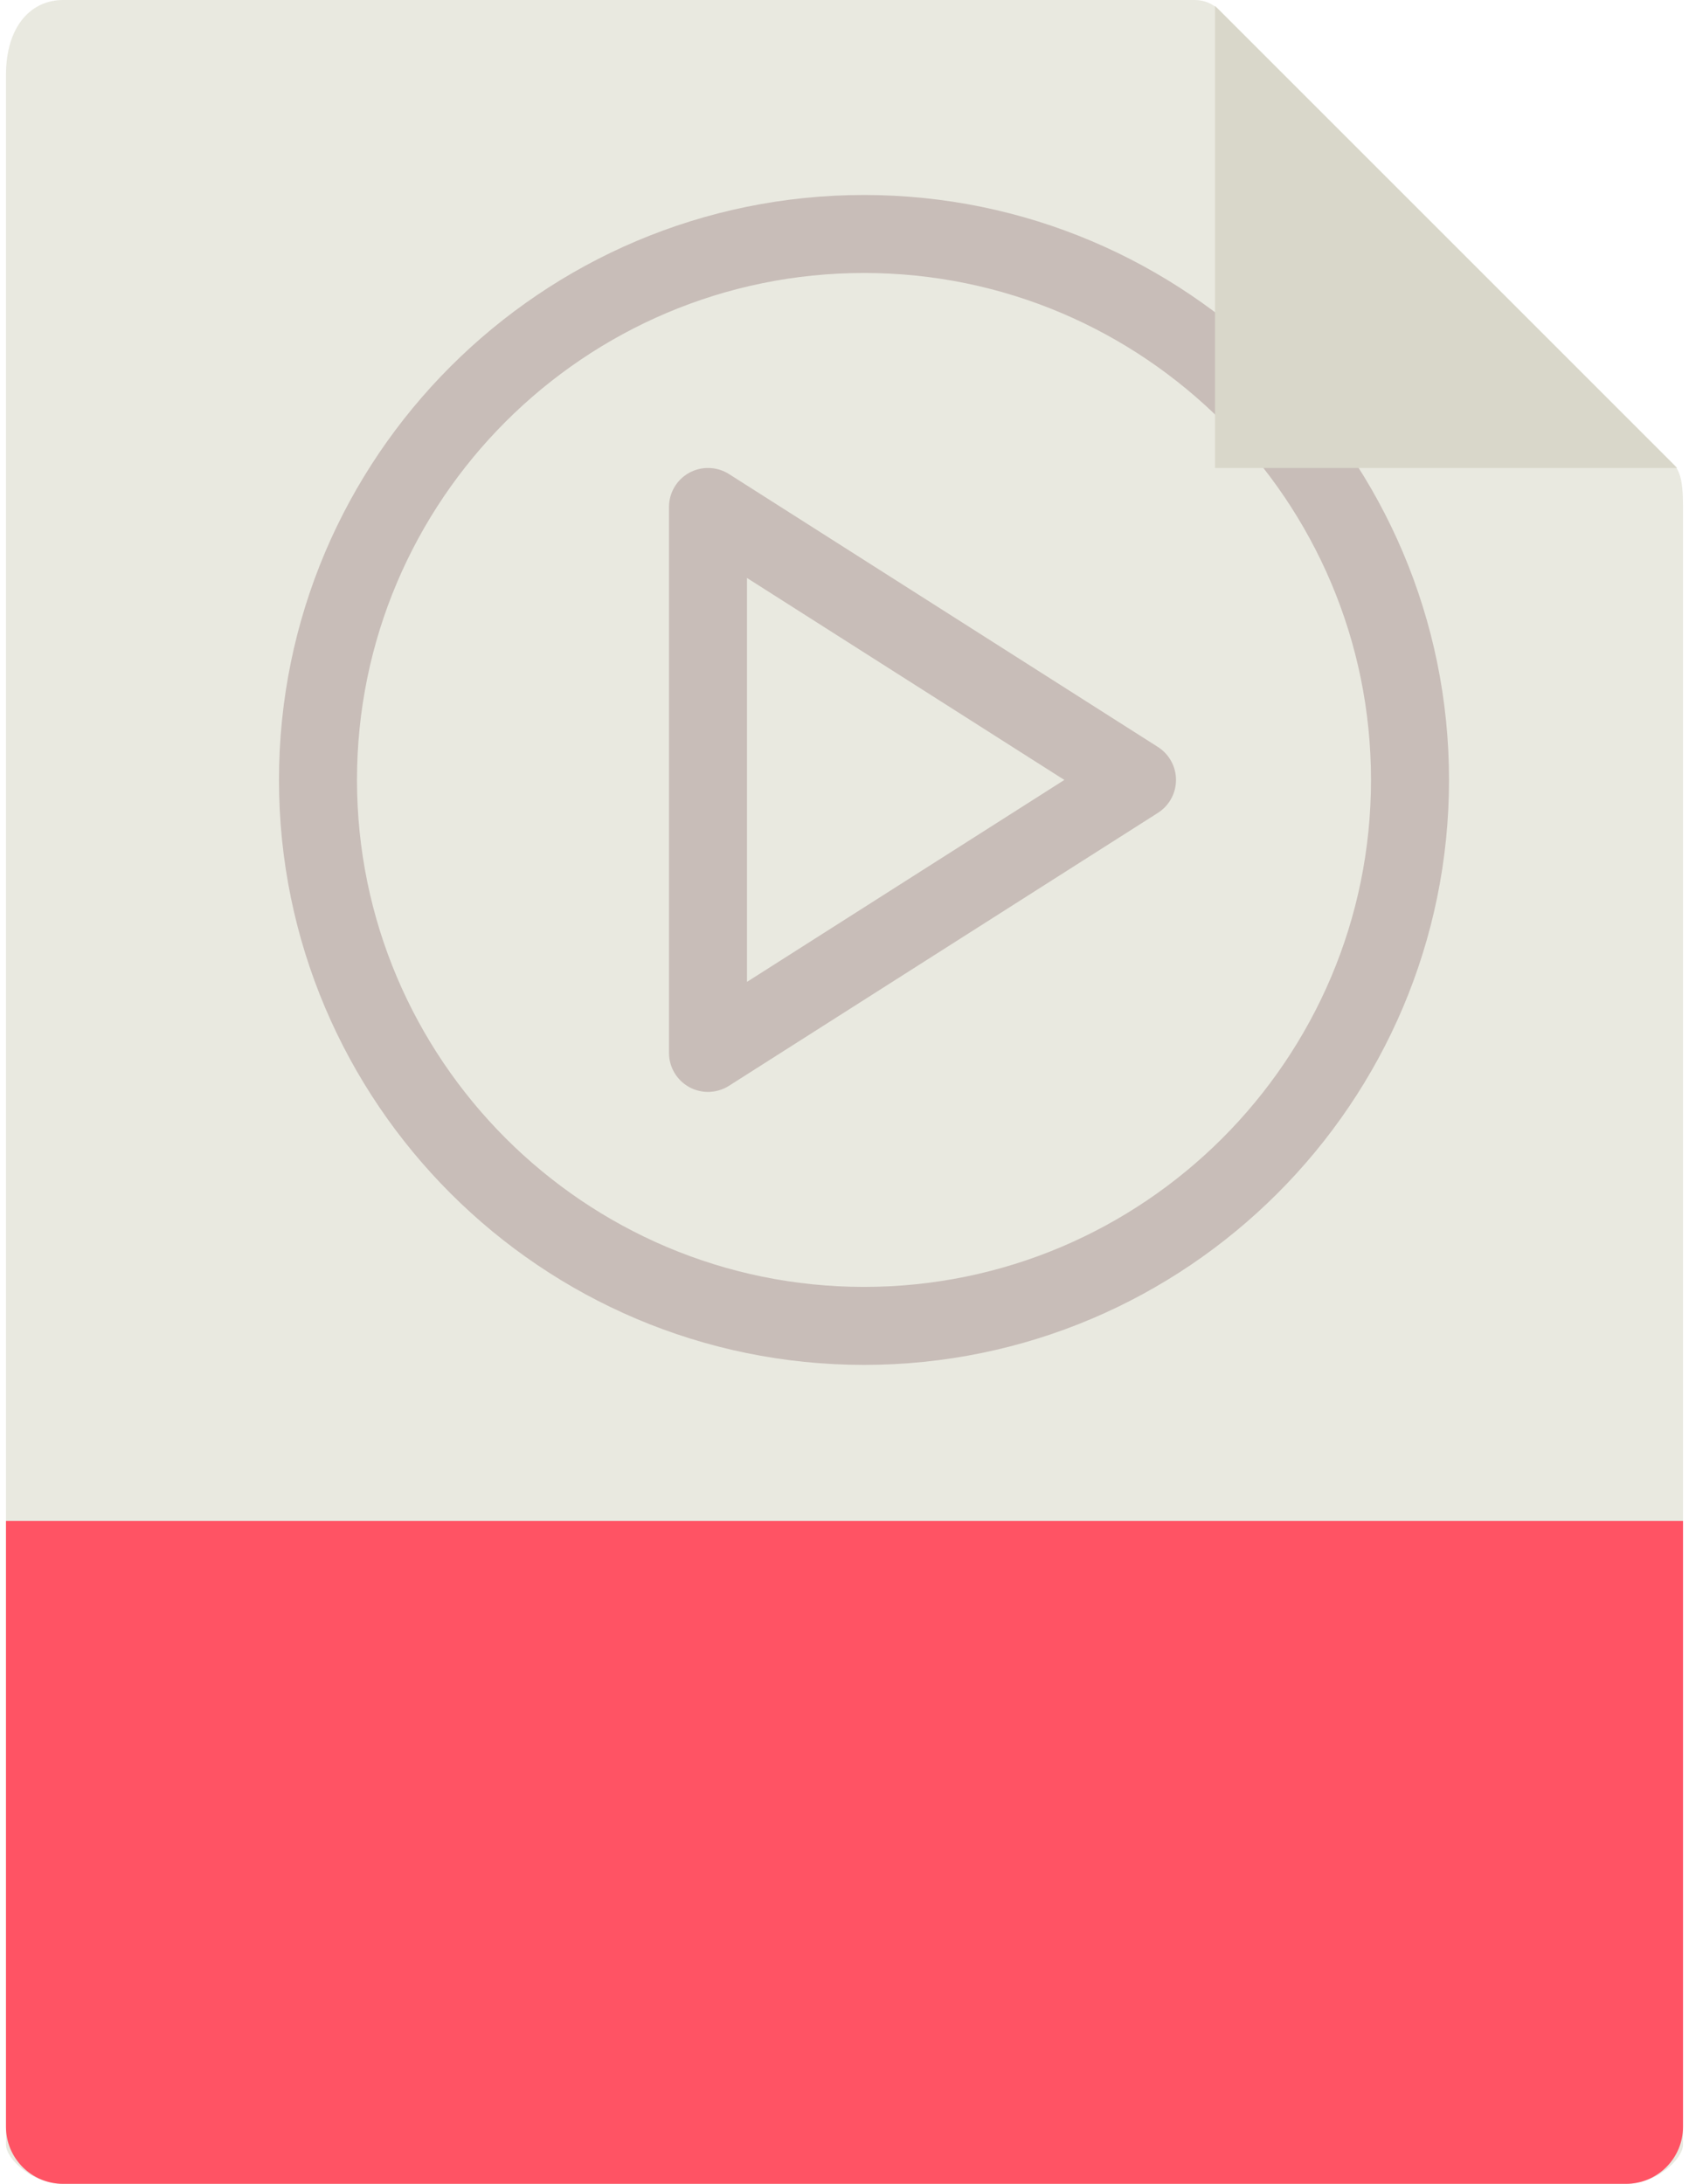 <svg width="232" height="300" viewBox="0 0 232 300" fill="none" xmlns="http://www.w3.org/2000/svg">
  <path d="M164.134 0H8.659C4.33 0 0.821 3.509 0.821 10.318V294.643C0.821 296.491 4.33 300 8.659 300H223.341C227.67 300 231.178 296.491 231.178 294.643V69.525C231.178 65.796 230.68 64.596 229.802 63.712L167.466 1.377C166.582 0.498 165.382 0 164.134 0Z" fill="#E9E9E0"/>
  <path d="M223.341 300H8.659C4.33 300 0.821 296.491 0.821 292.162V208.928H231.178V292.162C231.178 296.491 227.67 300 223.341 300Z" fill="#FF5364"/>
  <path d="M97.25 150C96.36 150 95.477 149.78 94.673 149.341C92.959 148.398 91.893 146.598 91.893 144.643V69.643C91.893 67.688 92.959 65.888 94.673 64.945C96.393 64.007 98.477 64.077 100.132 65.121L159.06 102.621C160.598 103.607 161.535 105.311 161.535 107.143C161.535 108.975 160.598 110.679 159.055 111.664L100.127 149.164C99.253 149.716 98.251 150 97.25 150ZM102.607 79.398V134.882L146.198 107.143L102.607 79.398Z" fill="#C8BDB8"/>
  <path d="M118.678 187.5C74.37 187.5 38.321 151.452 38.321 107.143C38.321 62.834 74.37 26.786 118.678 26.786C162.987 26.786 199.036 62.834 199.036 107.143C199.036 151.452 162.987 187.5 118.678 187.5ZM118.678 37.5C80.278 37.5 49.036 68.743 49.036 107.143C49.036 145.543 80.278 176.786 118.678 176.786C157.078 176.786 188.321 145.543 188.321 107.143C188.321 68.743 157.078 37.5 118.678 37.5Z" fill="#C8BDB8"/>
  <path d="M166.893 0.809V64.286H230.369L166.893 0.809Z" fill="#D9D7CA"/>
</svg>
